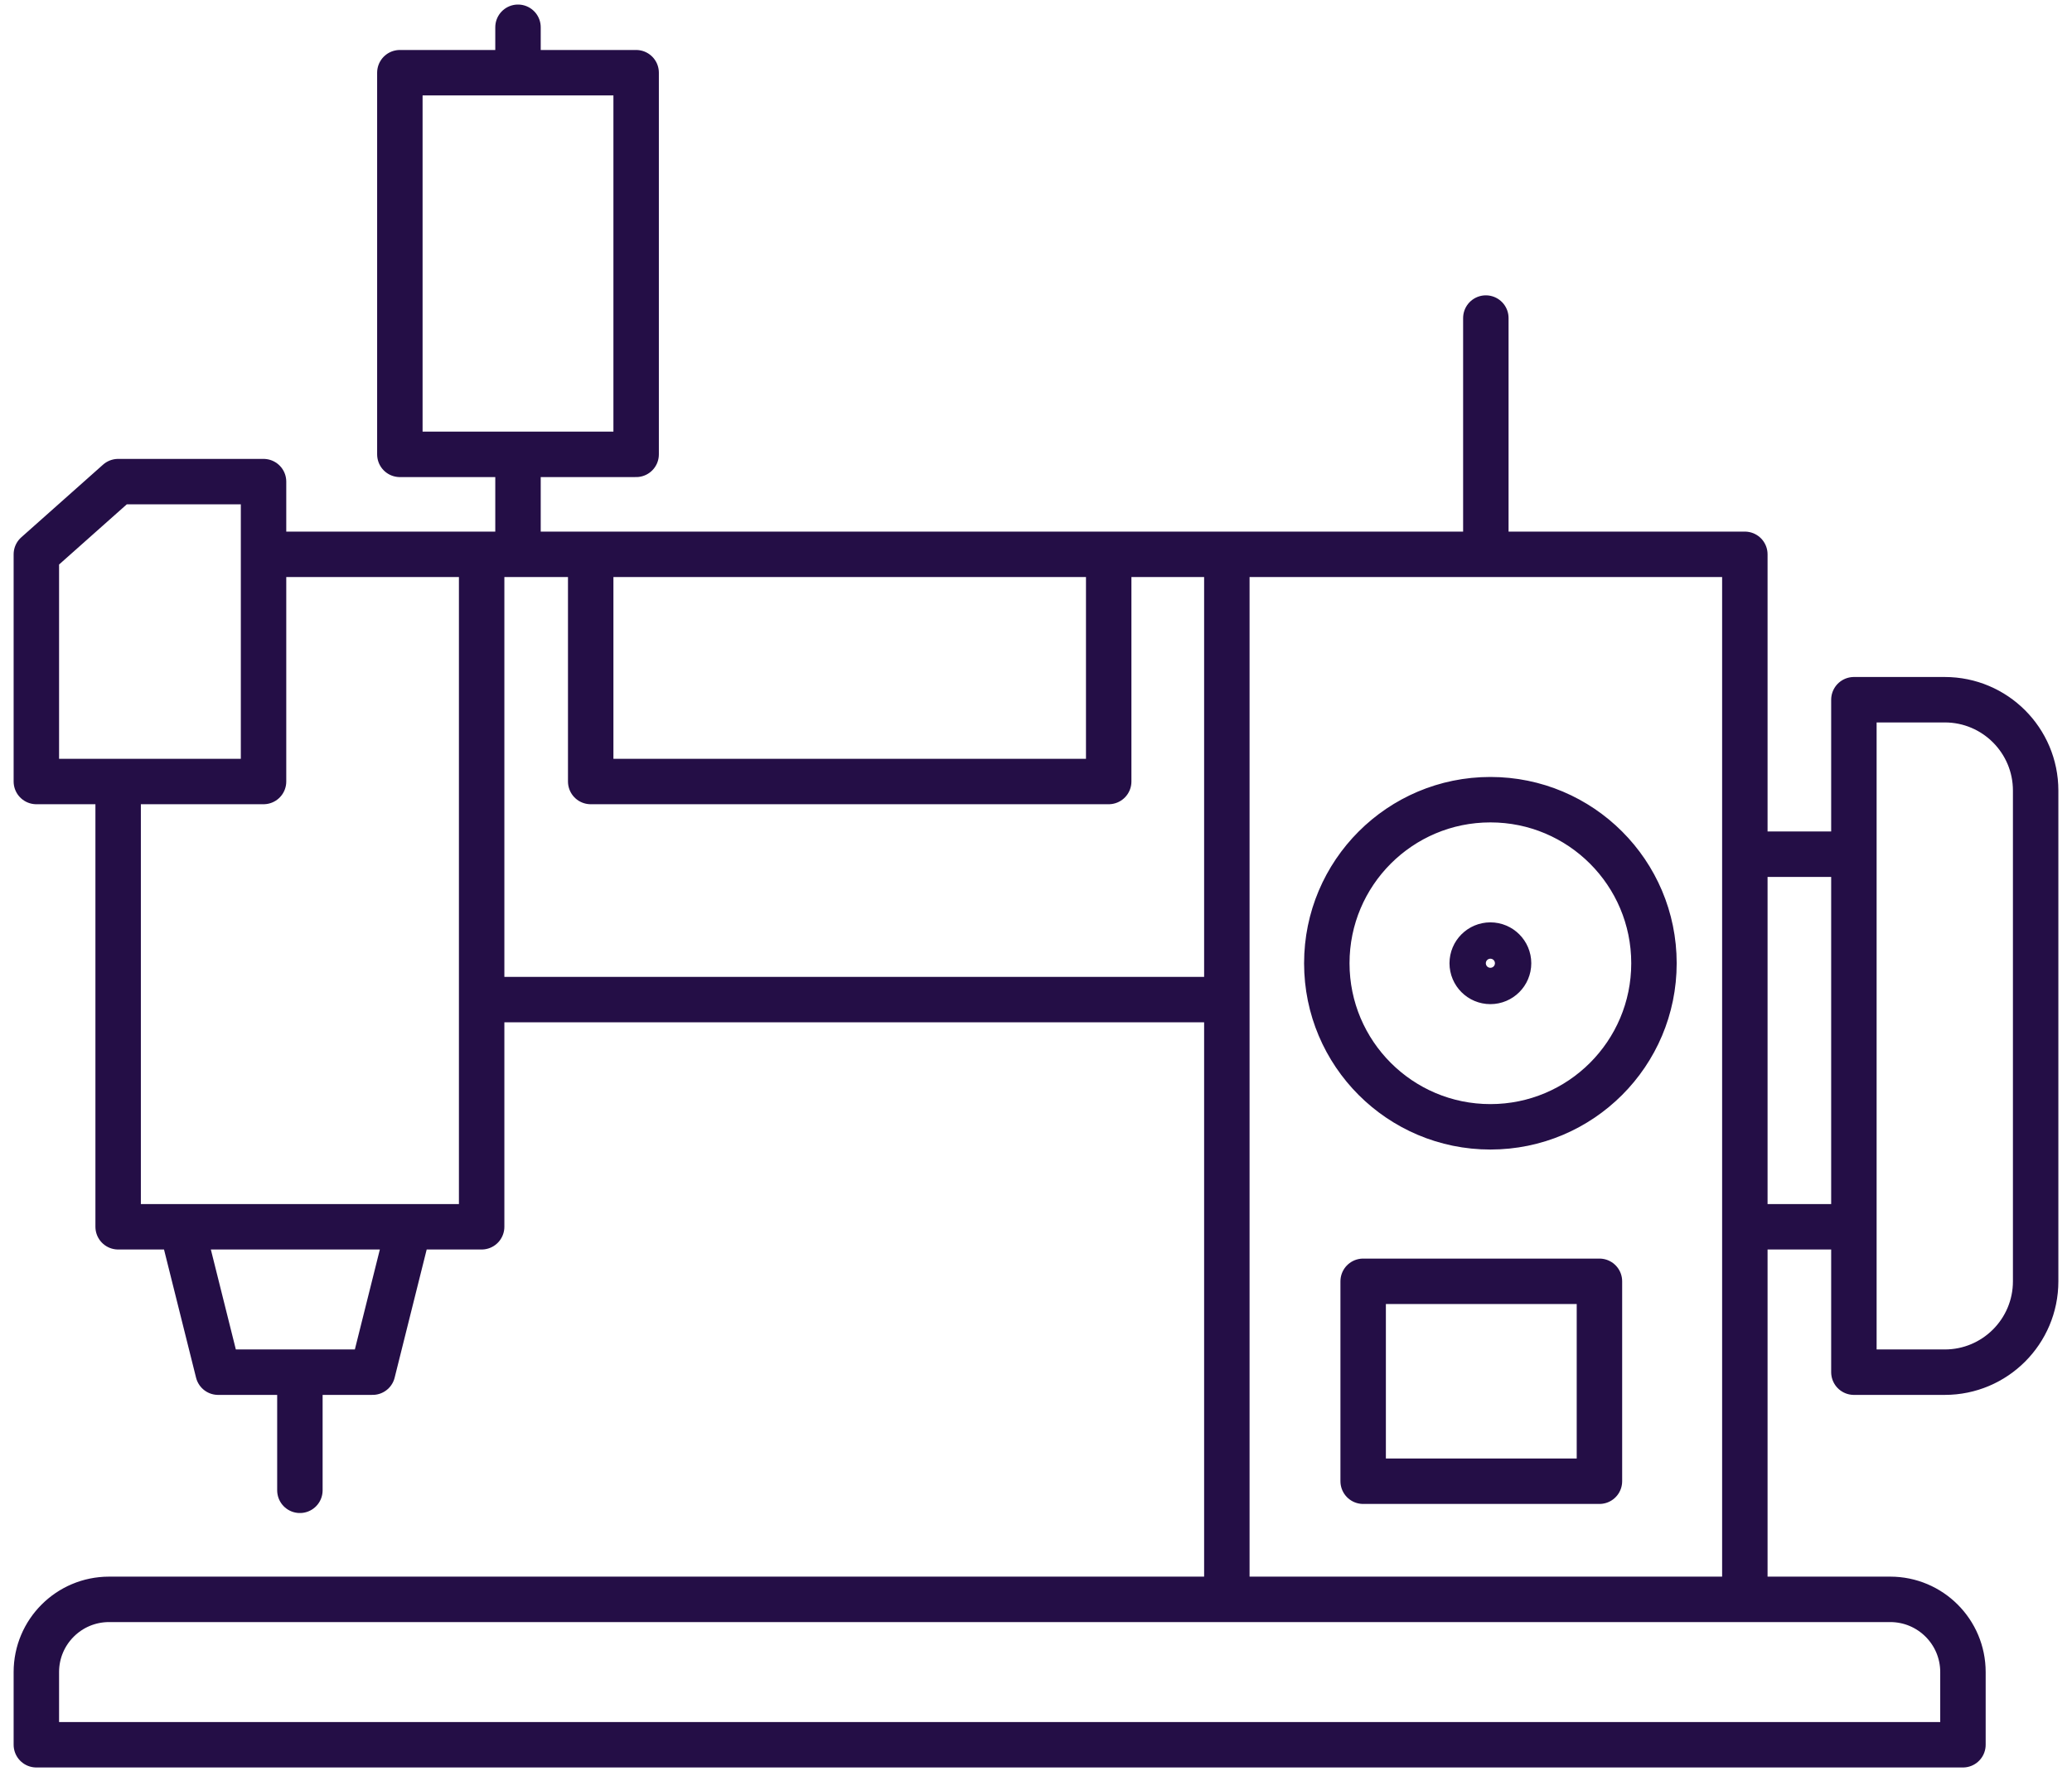 <svg width="114" height="98" viewBox="0 0 114 98" fill="none" xmlns="http://www.w3.org/2000/svg">
<path d="M96 88H104C106.209 88 108 89.791 108 92V96H2V92C2 89.791 3.791 88 6 88H67.5M96 88H67.5M96 88V67.5M14.5 30.5V26.5H6.5L2 30.5V43H6.5M14.5 30.5H26.5M14.5 30.5V43H6.5M6.5 43V67.5H10M26.5 30.5V55M26.5 30.5H28.5M67.5 88V55M67.5 30.5H61M67.5 30.5V55M67.5 30.5H81.75M32.5 30.5V43H61V30.5M32.5 30.5H61M32.5 30.5H28.5M26.5 55V67.5H22.5M26.5 55H67.5M28.5 30.5V25M96 47V30.5H81.75M96 47H102M96 47V67.5M102 47V38.5H107C109.761 38.5 112 40.739 112 43.5V70.5C112 73.261 109.761 75.5 107 75.5H102V67.5M102 47V67.5M102 67.5H96M81.75 30.5V17.5M16.5 82V75.5M10 67.5L12 75.5H20.5L22.5 67.5M10 67.5H22.5M28.5 4H22V25H35V4H28.5ZM28.5 4V1.5M75 70.5H88V81.5H75V70.5ZM91 53C91 57.971 86.971 62 82 62C77.029 62 73 57.971 73 53C73 48.029 77.029 44 82 44C86.971 44 91 48.029 91 53ZM83 53C83 53.552 82.552 54 82 54C81.448 54 81 53.552 81 53C81 52.448 81.448 52 82 52C82.552 52 83 52.448 83 53Z" stroke="#240E46" stroke-width="2.5" stroke-linecap="round" stroke-linejoin="round"/>
</svg>
